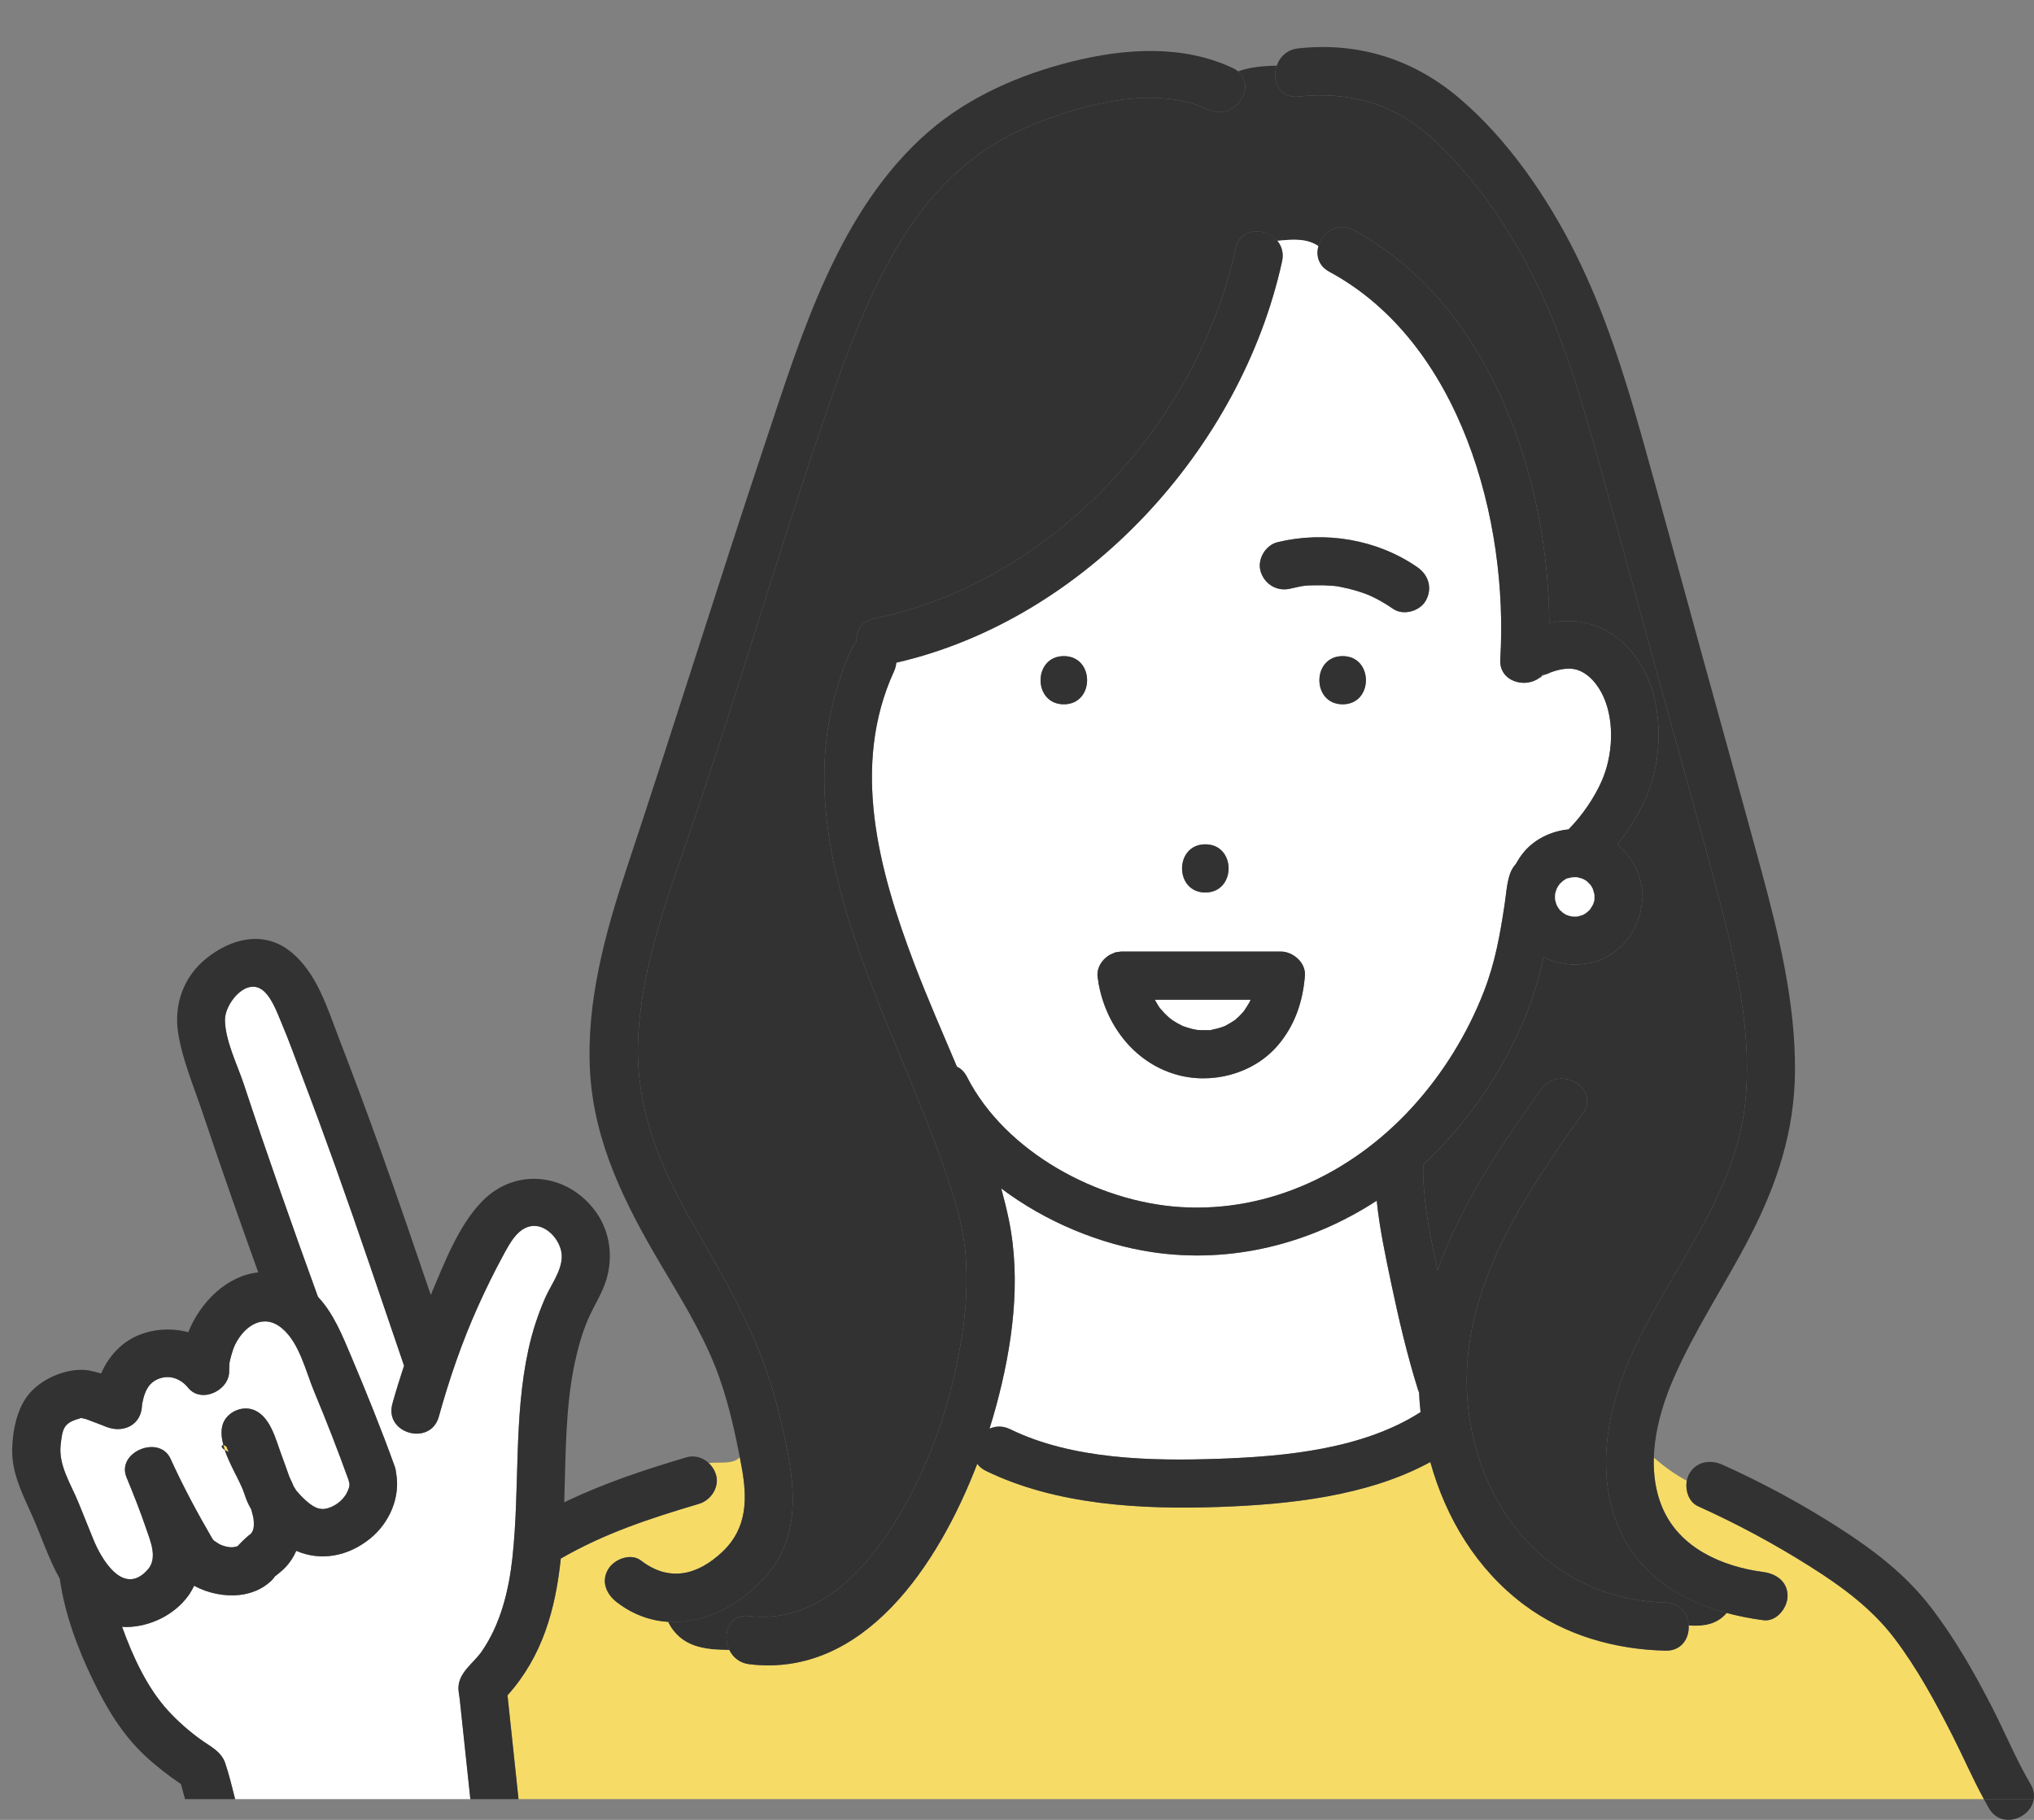 <?xml version="1.0" encoding="utf-8"?>
<!-- Generator: Adobe Illustrator 14.0.0, SVG Export Plug-In . SVG Version: 6.00 Build 43363)  -->
<!DOCTYPE svg PUBLIC "-//W3C//DTD SVG 1.1//EN" "http://www.w3.org/Graphics/SVG/1.1/DTD/svg11.dtd">
<svg version="1.1" id="レイヤー_1" xmlns="http://www.w3.org/2000/svg" xmlns:xlink="http://www.w3.org/1999/xlink" x="0px"
	 y="0px" width="190px" height="170px" viewBox="0 0 190 170" enable-background="new 0 0 190 170" xml:space="preserve">
<rect x="0" y="0" width="190" height="170" fill="#808080" stroke="none"/>
<g>
	<path fill="#F6DB67" d="M21.377,135.644c-0.05-0.098-0.127-0.244-0.145-0.324c-0.048-0.23-0.229-0.324-0.364-0.322
		c0.039,0.148,0.074,0.295,0.124,0.443C21.087,135.503,21.219,135.571,21.377,135.644z"/>
	<path fill="#FFFFFF" d="M23.475,141.009c-0.18-0.32-0.352-0.645-0.477-0.988c-0.104-0.287-0.206-0.572-0.307-0.859
		c-0.041-0.096-0.083-0.189-0.124-0.283c-0.419-0.961-1.161-2.205-1.575-3.438c-0.404-0.264-0.305-0.439-0.124-0.443
		c-0.164-0.617-0.237-1.225-0.108-1.779c0.27-1.174,1.638-1.902,2.768-1.572c1.705,0.5,2.226,2.822,2.768,4.27
		c0.253,0.674,0.492,1.354,0.731,2.031c0.105,0.221,0.208,0.438,0.303,0.654c0.036,0.082,0.064,0.168,0.098,0.25
		c0.095,0.096,0.173,0.301,0.277,0.422c0.272,0.314,0.556,0.625,0.87,0.9c0.512,0.449,1.077,0.877,1.772,0.771
		c0.849-0.127,1.723-0.785,2.086-1.561c0.29-0.621,0.238-0.756,0.098-1.209c-0.994-2.752-2.053-5.477-3.181-8.176
		c-0.797-1.907-1.384-4.595-3.044-5.948c-1.707-1.395-3.464-0.211-4.342,1.547c-0.257,0.518-0.51,1.545-0.539,1.775
		c0.019-0.156-0.026,0.469-0.019,0.662c0.071,1.837-2.608,3.132-3.841,1.591c-0.612-0.766-1.723-1.327-2.925-0.752
		c-0.682,0.326-1.006,0.924-1.215,1.627c-0.032,0.105-0.116,0.502-0.147,0.621c-0.006,0.064-0.014,0.131-0.017,0.195
		c-0.078,1.852-1.819,2.609-3.386,1.943c0.948,0.402,0.023,0.012-0.164-0.061c-0.333-0.129-0.664-0.262-1-0.381
		c-0.327-0.117-0.694-0.295-1.04-0.34c-0.063-0.008-0.102-0.014-0.137-0.021c-0.028,0.021-0.086,0.047-0.223,0.086
		c-1.388,0.396-1.483,0.969-1.646,2.416c-0.217,1.926,0.946,3.648,1.646,5.363c0.473,1.156,0.938,2.318,1.408,3.477
		c0.727,1.795,2.789,5.396,5.077,2.828c0.961-1.08,0.248-2.678-0.149-3.848c-0.547-1.615-1.181-3.201-1.83-4.777
		c-0.974-2.363,3.069-4.025,4.112-1.732c1.183,2.6,2.51,5.07,3.946,7.533c-0.037-0.064,0.044,0.033,0.124,0.131
		c0.069,0.02,0.455,0.303,0.568,0.35c0.555,0.229,1.156,0.375,1.704,0.111c-0.231,0.111,0.962-0.988,0.824-0.844
		c0.209-0.217,0.325-0.178,0.49-0.508c0.167-0.334,0.133-0.822,0.096-1.176C23.666,141.688,23.548,141.339,23.475,141.009z"/>
	<path fill="#F6DB67" d="M113.252,96.193c0.004-0.01-0.146,0.02-0.246,0.039C113.119,96.23,113.23,96.223,113.252,96.193z"/>
	<path fill="#FFFFFF" d="M107.879,93.387c0.125,0.225,0.242,0.455,0.389,0.668c0.033,0.047,0.068,0.094,0.102,0.141
		c0.133,0.125,0.242,0.281,0.367,0.412c0.145,0.15,0.297,0.295,0.453,0.434c0.041,0.037,0.195,0.156,0.264,0.209
		c0.064,0.045,0.125,0.086,0.145,0.098c0.131,0.086,0.264,0.166,0.398,0.242c0.154,0.088,0.313,0.164,0.469,0.244
		c0.006,0.004,0.008,0.006,0.014,0.008c0.283,0.092,0.561,0.195,0.85,0.266c0.146,0.035,0.295,0.059,0.443,0.09
		c0.039,0.006,0.084,0.014,0.09,0.014c0.297,0.016,0.59,0.031,0.887,0.02c0.031-0.002,0.133,0.002,0.236,0.002
		c0.018-0.004,0.01-0.004,0.043-0.012c0.061-0.014,0.125-0.021,0.186-0.033c0.311-0.059,0.615-0.139,0.916-0.238
		c0.078-0.027,0.156-0.063,0.236-0.086c0.027-0.008,0.039-0.01,0.057-0.016c0.061-0.035,0.123-0.074,0.158-0.094
		c0.268-0.139,0.516-0.299,0.766-0.463c0.016-0.01,0.02-0.012,0.031-0.02c0.012-0.01,0.014-0.014,0.027-0.025
		c0.113-0.104,0.23-0.203,0.34-0.311c0.127-0.123,0.246-0.256,0.367-0.385c0.023-0.027,0.049-0.055,0.07-0.084
		c0.174-0.275,0.367-0.535,0.521-0.824c0.045-0.084,0.086-0.17,0.127-0.256C113.846,93.387,110.861,93.387,107.879,93.387z"/>
	<path fill="#FFFFFF" d="M93.048,131.358c-0.184,0.678-0.39,1.381-0.617,2.102c0.563-0.252,1.231-0.289,1.928,0.049
		c5.811,2.838,13.17,2.982,19.493,2.762c6.225-0.217,13.467-0.902,18.846-4.361c-0.068-0.617-0.113-1.236-0.143-1.855
		c-0.027-0.07-0.064-0.131-0.088-0.205c-1.025-3.271-1.811-6.634-2.516-9.987c-0.525-2.502-1.08-5.102-1.35-7.701
		c-6.16,4.018-13.57,5.92-21,4.801c-4.854-0.73-9.918-2.816-14.075-5.943c0.261,0.955,0.501,1.914,0.703,2.885
		C95.424,119.643,94.564,125.762,93.048,131.358z"/>
	<path fill="#323232" d="M163.006,103.18c0.688-6.277-0.688-12.572-2.264-18.615c-1.758-6.732-3.678-13.426-5.525-20.135
		c-1.867-6.786-3.729-13.573-5.605-20.357c-1.674-6.051-3.4-12.162-6.18-17.815c-2.387-4.856-5.605-9.615-9.611-13.292
		c-3.574-3.28-7.766-4.463-12.555-3.944c-1.813,0.196-2.469-1.514-1.998-2.886c-1.283,0.021-2.523,0.13-3.617,0.53
		c1.793,1.46-0.342,4.709-2.76,3.575c-5.006-2.349-11.703-0.514-16.527,1.458c-5.371,2.195-9.285,5.99-12.279,10.911
		c-2.902,4.77-4.838,9.987-6.659,15.24c-2.26,6.515-4.342,13.089-6.418,19.664c-2.075,6.575-4.144,13.154-6.375,19.678
		c-2.17,6.344-4.647,12.81-5.01,19.574c-0.364,6.762,2.097,12.438,5.442,18.158c3.193,5.463,6.162,10.676,7.648,16.878
		c1.205,5.031,2.689,10.885-1.012,15.25c-2.39,2.82-5.862,4.66-9.302,4.443c1.198,2.42,3.487,2.619,5.734,2.633
		c-0.689-1.416-0.079-3.406,1.864-3.168c6.085,0.74,10.61-3.934,13.58-8.709c3.256-5.234,5.295-11.254,6.262-17.327
		c0.41-2.572,0.572-5.232,0.347-7.832c-0.286-3.326-1.484-6.621-2.623-9.734c-5.452-14.908-15.287-30.913-7.929-46.931
		c0.105-0.228,0.235-0.406,0.375-0.563c-0.052-0.924,0.42-1.827,1.608-2.07c16.639-3.402,30.221-18.206,33.807-34.572
		c0.447-2.044,2.822-1.978,3.883-0.726c1.418-0.144,2.762-0.256,3.859,0.502c0.363-1.269,1.773-2.312,3.289-1.494
		c12.566,6.781,18.174,22.819,18.266,36.687c0.129-0.025,0.262-0.053,0.385-0.074c2.314-0.384,4.447,0.198,6.24,1.697
		c3.184,2.66,3.973,7.178,3.426,11.096c-0.428,3.063-1.865,5.615-3.693,7.997c1.438,1.178,2.334,2.91,2.361,4.875
		c0.002,0.163-0.016,0.32-0.047,0.472c-0.244,2.708-2.209,5.225-4.965,5.721c-1.445,0.26-2.797,0.098-4.129-0.516
		c-0.041-0.018-0.076-0.045-0.115-0.064c-0.422,1.926-0.955,3.814-1.77,5.75c-1.939,4.602-4.701,8.838-8.199,12.41
		c-0.414,0.422-0.84,0.832-1.273,1.232c-0.053,3.377,0.635,6.533,1.35,9.887c2.135-6.082,5.887-11.633,9.676-16.93
		c1.672-2.338,5.574-0.09,3.887,2.27c-6.357,8.887-12.803,18.619-10.289,30.038c1.959,8.902,8.691,15.422,18.014,15.643
		c1.383,0.031,2.098,1.076,2.16,2.148c1.354,0.09,2.596-0.035,3.568-1.17c-3.709-0.99-7.086-2.875-9.223-6.289
		c-2.541-4.057-2.467-9.182-1.211-13.65C153.6,121.039,161.887,113.414,163.006,103.18z"/>
	<path fill="#FFFFFF" d="M119.307,22.496c0.408,0.483,0.627,1.137,0.455,1.922c-3.828,17.476-18.383,33.438-36.035,37.486
		c-0.024,0.258-0.083,0.523-0.207,0.793c-4.07,8.861-1.423,18.609,1.86,27.259c1.23,3.242,2.645,6.451,4.009,9.684
		c0.369,0.174,0.7,0.482,0.943,0.959c3.59,7.031,12.234,11.682,19.964,12.16c8.309,0.512,16.033-3.23,21.578-9.275
		c2.873-3.131,5.182-6.863,6.725-10.82c1.066-2.736,1.527-5.344,1.957-8.214c0.139-0.92,0.193-1.939,0.5-2.824
		c0.133-0.382,0.322-0.676,0.547-0.921c0.209-0.375,0.441-0.74,0.729-1.089c1.018-1.231,2.586-1.984,4.193-2.141
		c1.313-1.326,2.434-3.012,3.094-4.516c1.027-2.339,1.227-5.46,0.188-7.827c-0.496-1.126-1.43-2.333-2.691-2.615
		c-0.705-0.158-1.529,0.033-2.195,0.266c-0.016,0.006-0.436,0.198-0.568,0.223c-0.113,0.022-0.205,0.073-0.281,0.126
		c-0.275,0.364-0.234,0.166,0,0c0.07-0.093,0.152-0.21,0.266-0.389c-1.125,1.778-4.336,1.2-4.193-1.136
		c0.793-12.991-3.707-29.607-15.959-36.218c-1.033-0.558-1.266-1.526-1.018-2.391C122.068,22.24,120.725,22.352,119.307,22.496z
		 M112.592,78.871c2.9,0,2.895,4.5,0,4.5C109.691,83.371,109.697,78.871,112.592,78.871z M99.375,65.791c-2.901,0-2.896-4.5,0-4.5
		C102.275,61.291,102.27,65.791,99.375,65.791z M119.338,97.682c-2.309,2.672-6.23,3.672-9.578,2.662
		c-3.902-1.176-6.498-4.674-7.164-8.609c-0.006-0.033,0.002-0.064-0.002-0.098c-0.041-0.162-0.07-0.328-0.078-0.5
		c-0.029-0.652,0.285-1.246,0.762-1.662c0.061-0.055,0.123-0.105,0.191-0.154c0.184-0.131,0.389-0.23,0.602-0.305
		c0.037-0.012,0.059-0.039,0.096-0.049s0.076-0.01,0.113-0.018c0.064-0.016,0.131-0.021,0.197-0.031
		c0.051-0.006,0.1-0.016,0.152-0.018c0.045-0.002,0.09-0.014,0.137-0.014c0.613,0,1.229,0,1.844,0c4.344,0,8.689,0,13.035,0
		c1.143,0,2.346,1.035,2.25,2.25C121.705,93.57,120.947,95.818,119.338,97.682z M125.42,65.791c-2.9,0-2.895-4.5,0-4.5
		C128.32,61.291,128.316,65.791,125.42,65.791z M132.402,52.988c1.035,0.718,1.414,1.93,0.807,3.078
		c-0.537,1.018-2.107,1.48-3.078,0.807c-0.406-0.282-0.826-0.546-1.26-0.784c-0.217-0.119-0.436-0.232-0.66-0.339
		c-0.041-0.02-0.375-0.165-0.453-0.202c-0.135-0.05-0.346-0.129-0.379-0.141c-0.232-0.083-0.467-0.16-0.705-0.23
		c-0.445-0.132-0.896-0.242-1.352-0.33c-0.209-0.041-0.428-0.095-0.641-0.109c0.596,0.042-0.217-0.016-0.324-0.024
		c-0.492-0.04-0.988-0.054-1.482-0.042c-0.42,0.01-0.883,0.002-1.295,0.093c0.582-0.129-0.209,0.041-0.318,0.061
		c-0.242,0.046-0.484,0.101-0.725,0.159c-1.227,0.296-2.383-0.381-2.768-1.571c-0.365-1.131,0.428-2.491,1.572-2.768
		C123.775,49.576,128.635,50.377,132.402,52.988z"/>
	<path fill="#F6DB67" d="M65.296,140.478c-4.619,1.369-8.83,2.76-12.912,5.113c-0.485,4.695-1.705,9.131-4.978,12.773
		c0.344,3.232,0.687,6.465,1.03,9.697h136.882c-1.055-1.932-1.934-3.973-2.93-5.93c-1.588-3.127-3.285-6.258-5.406-9.063
		c-2.135-2.82-4.932-4.863-7.898-6.736c-3.344-2.115-6.852-4-10.461-5.625c-0.867-0.391-1.215-1.471-1.051-2.383
		c-1.025-0.549-2.053-1.262-3.078-2.16c-0.051,1.604,0.166,3.193,0.793,4.674c1.602,3.777,5.598,5.506,9.443,6.012
		c1.199,0.158,2.264,0.904,2.25,2.25c-0.012,1.102-1.035,2.41-2.25,2.25c-1.156-0.152-2.303-0.377-3.424-0.678
		c-0.973,1.135-2.215,1.26-3.568,1.17c0.068,1.176-0.646,2.387-2.16,2.352c-4.748-0.113-9.396-1.432-13.227-4.299
		c-4.416-3.307-7.295-8.096-8.742-13.322c-5.857,3.205-13.279,3.973-19.758,4.197c-7.189,0.25-15.188-0.166-21.764-3.375
		c-0.359-0.176-0.617-0.402-0.802-0.656c-3.615,9.422-10.602,20.02-21.289,18.721c-0.917-0.113-1.536-0.658-1.864-1.332
		c-2.247-0.014-4.536-0.213-5.734-2.633c-1.641-0.102-3.275-0.668-4.781-1.828c-0.958-0.738-1.498-1.924-0.807-3.078
		c0.568-0.947,2.109-1.555,3.079-0.807c2.62,2.02,5.279,1.369,7.594-0.826c2.339-2.219,2.342-4.979,1.782-7.99
		c-0.052-0.281-0.113-0.568-0.167-0.852c-0.573,0.711-1.887,0.434-2.9,0.555c0.301,0.281,0.538,0.637,0.669,1.041
		C67.247,138.882,66.423,140.144,65.296,140.478z"/>
	<path fill="#FFFFFF" d="M42.826,157.604c0.069-1.426,1.42-2.244,2.176-3.338c1.765-2.551,2.531-5.693,2.864-8.74
		c0.709-6.479,0.096-13.07,1.5-19.479c0.361-1.648,0.88-3.242,1.555-4.789c0.524-1.201,1.487-2.432,1.556-3.775
		c0.072-1.41-1.281-3.055-2.679-2.965s-2.178,1.627-2.762,2.695c-0.863,1.582-1.657,3.205-2.396,4.848
		c-1.492,3.318-2.675,6.769-3.646,10.272c-0.774,2.791-5.114,1.598-4.339-1.197c0.332-1.197,0.702-2.383,1.09-3.56
		c-2.119-6.211-4.204-12.432-6.415-18.611c-1.013-2.83-2.052-5.652-3.12-8.461c-0.626-1.646-1.221-3.316-1.909-4.938
		c-0.401-0.943-1.016-2.713-2.012-3.23c-1.523-0.795-3.272,1.516-3.273,2.906c0,1.936,1.157,4.215,1.76,6.037
		c2.201,6.656,4.535,13.271,6.926,19.863c1.44,1.527,2.258,3.557,3.142,5.65c1.42,3.366,2.786,6.749,4.027,10.187
		c0.075,0.207,0.11,0.402,0.127,0.592c0.436,2.299-0.633,4.713-2.43,6.16c-2.067,1.664-4.595,2.133-6.892,1.139
		c-0.133,0.301-0.292,0.596-0.485,0.881c-0.289,0.428-0.618,0.785-1.017,1.109c-0.331,0.287-0.463,0.385-0.435,0.33
		c-0.137,0.178-0.27,0.357-0.434,0.51c-0.813,0.756-1.843,1.17-2.935,1.293c-1.36,0.152-2.956-0.156-4.236-0.863
		c-0.158,0.328-0.336,0.652-0.566,0.963c-1.294,1.76-3.51,2.844-5.691,2.893c-0.161,0.002-0.316-0.014-0.473-0.023
		c0.996,2.775,2.355,5.717,4.304,7.842c0.926,1.01,1.962,1.912,3.03,2.684c0.879,0.637,1.929,1.107,2.3,2.207
		c0.37,1.096,0.64,2.238,0.925,3.367h21.976c-0.33-3.105-0.66-6.213-0.99-9.318C42.908,158.378,42.808,157.972,42.826,157.604z"/>
	<path fill="#323232" d="M20.992,135.44c-0.05-0.148-0.085-0.295-0.124-0.443C20.687,135.001,20.588,135.177,20.992,135.44z"/>
	<path fill="#323232" d="M47.407,158.364c3.273-3.643,4.492-8.078,4.978-12.773c4.082-2.354,8.293-3.744,12.912-5.113
		c1.127-0.334,1.951-1.596,1.571-2.768c-0.37-1.141-1.559-1.93-2.768-1.57c-3.875,1.148-7.75,2.43-11.394,4.197
		c0.14-4.473,0.106-8.984,0.999-13.093c0.293-1.352,0.671-2.715,1.217-3.986c0.54-1.26,1.323-2.408,1.721-3.73
		c0.632-2.107,0.346-4.426-0.922-6.24c-2.54-3.631-7.465-4.34-10.653-1.1c-2.265,2.303-3.575,5.846-4.828,8.775
		c-1.532-4.504-3.068-9.006-4.674-13.484c-1.252-3.492-2.545-6.969-3.882-10.43c-1.1-2.848-2.073-6.195-4.563-8.174
		c-2.487-1.975-5.505-1.225-7.831,0.639c-2.123,1.701-3.06,4.27-2.653,6.943c0.383,2.512,1.464,5.027,2.269,7.432
		c0.886,2.646,1.795,5.285,2.714,7.922c0.822,2.354,1.666,4.701,2.505,7.049c-2.906,0.293-5.393,2.738-6.541,5.588
		c-1.556-0.422-3.271-0.316-4.736,0.318c-1.592,0.688-2.734,1.998-3.401,3.539c-0.351-0.109-0.705-0.207-1.063-0.273
		c-1.883-0.352-4.285,0.628-5.553,2.04c-1.229,1.367-1.652,3.512-1.692,5.301c-0.051,2.23,0.963,4.197,1.836,6.146
		c0.907,2.023,1.551,4.08,2.613,5.971c0.461,3.273,1.652,6.461,3.077,9.418c1.264,2.619,2.757,5.131,4.902,7.123
		c1.031,0.957,2.165,1.832,3.338,2.629c0.126,0.469,0.253,0.936,0.379,1.402h4.677c-0.285-1.129-0.555-2.271-0.925-3.367
		c-0.371-1.1-1.421-1.57-2.3-2.207c-1.068-0.771-2.104-1.674-3.03-2.684c-1.949-2.125-3.309-5.066-4.304-7.842
		c0.157,0.01,0.312,0.025,0.473,0.023c2.181-0.049,4.396-1.133,5.691-2.893c0.23-0.311,0.408-0.635,0.566-0.963
		c1.28,0.707,2.876,1.016,4.236,0.863c1.092-0.123,2.123-0.537,2.935-1.293c0.165-0.152,0.297-0.332,0.434-0.51
		c-0.028,0.055,0.104-0.043,0.435-0.33c0.398-0.324,0.728-0.682,1.017-1.109c0.193-0.285,0.352-0.58,0.485-0.881
		c2.297,0.994,4.825,0.525,6.892-1.139c1.797-1.447,2.866-3.861,2.43-6.16c-0.017-0.189-0.052-0.385-0.127-0.592
		c-1.241-3.438-2.606-6.82-4.027-10.187c-0.883-2.094-1.701-4.123-3.142-5.65c-2.391-6.592-4.725-13.207-6.926-19.863
		c-0.603-1.822-1.76-4.102-1.76-6.037c0-1.391,1.75-3.701,3.273-2.906c0.996,0.518,1.611,2.287,2.012,3.23
		c0.688,1.621,1.283,3.291,1.909,4.938c1.068,2.809,2.107,5.631,3.12,8.461c2.211,6.18,4.296,12.4,6.415,18.611
		c-0.388,1.177-0.758,2.362-1.09,3.56c-0.775,2.795,3.565,3.988,4.339,1.197c0.971-3.504,2.154-6.954,3.646-10.272
		c0.739-1.643,1.533-3.266,2.396-4.848c0.583-1.068,1.364-2.605,2.762-2.695s2.75,1.555,2.679,2.965
		c-0.069,1.344-1.032,2.574-1.556,3.775c-0.675,1.547-1.194,3.141-1.555,4.789c-1.403,6.409-0.791,13.001-1.5,19.479
		c-0.333,3.047-1.099,6.189-2.864,8.74c-0.756,1.094-2.106,1.912-2.176,3.338c-0.018,0.367,0.083,0.773,0.121,1.139
		c0.33,3.105,0.66,6.213,0.99,9.318h4.5C48.093,164.829,47.75,161.597,47.407,158.364z M26.306,124.051
		c1.66,1.354,2.247,4.041,3.044,5.948c1.128,2.699,2.187,5.424,3.181,8.176c0.14,0.453,0.192,0.588-0.098,1.209
		c-0.363,0.775-1.237,1.434-2.086,1.561c-0.695,0.105-1.26-0.322-1.772-0.771c-0.314-0.275-0.598-0.586-0.87-0.9
		c-0.104-0.121-0.182-0.326-0.277-0.422c-0.034-0.082-0.062-0.168-0.098-0.25c-0.095-0.217-0.197-0.434-0.303-0.654
		c-0.239-0.678-0.479-1.357-0.731-2.031c-0.542-1.447-1.063-3.77-2.768-4.27c-1.13-0.33-2.498,0.398-2.768,1.572
		c-0.128,0.555-0.056,1.162,0.108,1.779c0.135-0.002,0.316,0.092,0.364,0.322c0.018,0.08,0.095,0.227,0.145,0.324
		c-0.158-0.072-0.29-0.141-0.385-0.203c0.414,1.232,1.156,2.477,1.575,3.438c0.041,0.094,0.083,0.188,0.124,0.283
		c0.102,0.287,0.203,0.572,0.307,0.859c0.125,0.344,0.297,0.668,0.477,0.988c0.073,0.33,0.191,0.68,0.209,0.859
		c0.037,0.354,0.071,0.842-0.096,1.176c-0.166,0.33-0.281,0.291-0.49,0.508c0.139-0.145-1.055,0.955-0.824,0.844
		c-0.548,0.264-1.149,0.117-1.704-0.111c-0.113-0.047-0.499-0.33-0.568-0.35c-0.08-0.098-0.161-0.195-0.124-0.131
		c-1.436-2.463-2.763-4.934-3.946-7.533c-1.043-2.293-5.086-0.631-4.112,1.732c0.649,1.576,1.282,3.162,1.83,4.777
		c0.397,1.17,1.111,2.768,0.149,3.848c-2.288,2.568-4.351-1.033-5.077-2.828c-0.469-1.158-0.935-2.32-1.408-3.477
		c-0.7-1.715-1.863-3.438-1.646-5.363c0.162-1.447,0.258-2.02,1.646-2.416c0.136-0.039,0.194-0.064,0.223-0.086
		c0.035,0.008,0.073,0.014,0.137,0.021c0.346,0.045,0.712,0.223,1.04,0.34c0.336,0.119,0.667,0.252,1,0.381
		c0.188,0.072,1.112,0.463,0.164,0.061c1.566,0.666,3.308-0.092,3.386-1.943c0.003-0.064,0.011-0.131,0.017-0.195
		c0.031-0.119,0.116-0.516,0.147-0.621c0.208-0.703,0.533-1.301,1.215-1.627c1.202-0.575,2.313-0.014,2.925,0.752
		c1.232,1.541,3.912,0.246,3.841-1.591c-0.007-0.193,0.038-0.818,0.019-0.662c0.028-0.23,0.281-1.258,0.539-1.775
		C22.841,123.84,24.599,122.656,26.306,124.051z"/>
	<path fill="#323232" d="M115.424,23.222c-3.586,16.366-17.168,31.169-33.807,34.572c-1.188,0.243-1.66,1.146-1.608,2.07
		c-0.14,0.157-0.27,0.335-0.375,0.563c-7.358,16.018,2.478,32.022,7.929,46.931c1.139,3.113,2.336,6.408,2.623,9.734
		c0.225,2.6,0.063,5.26-0.347,7.832c-0.967,6.073-3.006,12.093-6.262,17.327c-2.97,4.775-7.495,9.449-13.58,8.709
		c-2.868-0.35-2.842,4.152,0,4.5c10.687,1.299,17.674-9.299,21.289-18.721c0.185,0.254,0.443,0.48,0.802,0.656
		c6.577,3.209,14.575,3.625,21.764,3.375c6.479-0.225,13.9-0.992,19.758-4.197c1.447,5.227,4.326,10.016,8.742,13.322
		c3.83,2.867,8.479,4.186,13.227,4.299c2.896,0.068,2.896-4.432,0-4.5c-9.322-0.221-16.055-6.74-18.014-15.643
		c-2.514-11.419,3.932-21.151,10.289-30.038c1.688-2.359-2.215-4.607-3.887-2.27c-3.789,5.297-7.541,10.848-9.676,16.93
		c-0.715-3.354-1.402-6.51-1.35-9.887c0.434-0.4,0.859-0.811,1.273-1.232c3.498-3.572,6.26-7.809,8.199-12.41
		c0.814-1.936,1.348-3.824,1.77-5.75c0.039,0.02,0.074,0.047,0.115,0.064c1.332,0.613,2.684,0.775,4.129,0.516
		c2.756-0.496,4.721-3.014,4.965-5.721c0.031-0.151,0.049-0.309,0.047-0.472c-0.027-1.965-0.924-3.697-2.361-4.875
		c1.828-2.381,3.266-4.934,3.693-7.997c0.547-3.918-0.242-8.436-3.426-11.096c-1.793-1.499-3.926-2.082-6.24-1.697
		c-0.123,0.021-0.256,0.048-0.385,0.074c-0.092-13.867-5.699-29.906-18.266-36.687c-2.549-1.375-4.822,2.508-2.271,3.885
		c12.252,6.611,16.752,23.227,15.959,36.218c-0.143,2.336,3.068,2.914,4.193,1.136c-0.113,0.179-0.195,0.296-0.266,0.389
		c0.076-0.054,0.168-0.104,0.281-0.126c0.133-0.025,0.553-0.217,0.568-0.223c0.666-0.233,1.49-0.424,2.195-0.266
		c1.262,0.283,2.195,1.489,2.691,2.615c1.039,2.367,0.84,5.488-0.188,7.827c-0.66,1.503-1.781,3.19-3.094,4.516
		c-1.607,0.156-3.176,0.91-4.193,2.141c-0.287,0.349-0.52,0.714-0.729,1.089c-0.225,0.245-0.414,0.539-0.547,0.921
		c-0.307,0.885-0.361,1.904-0.5,2.824c-0.43,2.871-0.891,5.478-1.957,8.214c-1.543,3.957-3.852,7.689-6.725,10.82
		c-5.545,6.045-13.27,9.787-21.578,9.275c-7.73-0.479-16.375-5.129-19.964-12.16c-0.243-0.477-0.574-0.785-0.943-0.959
		c-1.364-3.232-2.779-6.441-4.009-9.684c-3.283-8.65-5.93-18.397-1.86-27.259c0.124-0.271,0.183-0.535,0.207-0.793
		c17.652-4.048,32.207-20.01,36.035-37.486C120.381,21.596,116.043,20.39,115.424,23.222z M146.824,85.604
		c-0.078-0.017-0.154-0.033-0.23-0.054c-0.059-0.016-0.115-0.037-0.172-0.056c0.035,0.021,0.055,0.029,0.098,0.058
		c-0.035-0.023-0.076-0.042-0.113-0.063c-0.041-0.014-0.082-0.026-0.123-0.04c-0.117-0.038-0.15-0.091-0.055-0.057
		c-0.061-0.031-0.121-0.061-0.178-0.097c-0.027-0.017-0.053-0.034-0.078-0.052c-0.07-0.07-0.141-0.142-0.211-0.217
		c0.078,0.104,0.016,0.093-0.057-0.017c-0.027-0.042-0.053-0.083-0.082-0.125c-0.025-0.025-0.049-0.054-0.074-0.078
		c0.033,0.03,0.043,0.044,0.07,0.069c-0.031-0.045-0.061-0.089-0.09-0.136c-0.035-0.059-0.068-0.12-0.102-0.18
		c0.016,0.048,0.023,0.07,0.043,0.14c-0.016-0.055-0.033-0.109-0.053-0.163c-0.053-0.108-0.076-0.211-0.061-0.186
		c-0.02-0.056-0.039-0.112-0.055-0.169c-0.012-0.049-0.021-0.098-0.031-0.146c-0.01-0.155-0.012-0.31-0.004-0.464
		c-0.01,0.042-0.02,0.08-0.031,0.134c0.014-0.057,0.021-0.115,0.033-0.172c0.014-0.158,0.074-0.341,0.037-0.142
		c0.029-0.116,0.064-0.23,0.102-0.344c0.039-0.075,0.078-0.151,0.121-0.224c0.027-0.045,0.057-0.089,0.086-0.132
		c-0.025,0.024-0.035,0.037-0.066,0.066c0.027-0.024,0.051-0.054,0.076-0.081c0.018-0.025,0.033-0.051,0.049-0.077
		c0.072-0.115,0.145-0.15,0.109-0.09c0.043-0.048,0.086-0.095,0.131-0.138c0.018-0.016,0.051-0.043,0.084-0.072
		c0.066-0.047,0.154-0.113,0.25-0.174c0.012-0.004,0.018-0.005,0.035-0.011c0.104-0.033,0.205-0.071,0.311-0.101
		c0.043-0.012,0.15-0.033,0.242-0.052c0.119-0.008,0.27-0.019,0.32-0.018c0.061,0,0.121,0.005,0.182,0.008
		c0.166,0.041,0.33,0.087,0.492,0.138c0.078,0.04,0.154,0.078,0.229,0.123c0.057,0.033,0.109,0.068,0.164,0.104
		c0.113,0.111,0.225,0.222,0.334,0.334c0.039,0.057,0.078,0.113,0.113,0.173c0.043,0.072,0.08,0.146,0.119,0.22
		c0.049,0.153,0.09,0.307,0.131,0.463c-0.004-0.056-0.006-0.095-0.006-0.177c0,0.065,0.006,0.132,0.012,0.198
		c0.006,0.023,0.014,0.046,0.02,0.069c0.006,0.027,0.006,0.046,0.006,0.069c0,0.027-0.008,0.053-0.008,0.081
		c-0.004-0.004-0.006-0.03-0.01-0.042c0.002,0.026,0.006,0.052,0.006,0.078c-0.002,0.114-0.012,0.227-0.014,0.341
		c-0.002,0.008,0,0.009-0.002,0.016c-0.029,0.098-0.068,0.196-0.086,0.254c-0.006,0.02-0.014,0.05-0.021,0.076
		c-0.088,0.157-0.178,0.309-0.275,0.46c-0.033,0.039-0.068,0.078-0.104,0.114c-0.16,0.164-0.641,0.446-0.023,0.07
		c-0.152,0.092-0.291,0.204-0.447,0.292c-0.047,0.025-0.094,0.049-0.139,0.073c-0.145,0.043-0.287,0.087-0.434,0.121
		c0.053-0.001,0.084-0.004,0.158-0.003c-0.064-0.001-0.133,0.008-0.199,0.015c-0.004,0.001-0.01,0.003-0.014,0.004
		c-0.127,0.026-0.213,0.014-0.162,0C147.059,85.616,146.941,85.611,146.824,85.604z M146.295,82.097
		c0.086-0.051,0.168-0.091,0.225-0.086C146.527,82.012,146.398,82.059,146.295,82.097z M107.602,116.961
		c7.43,1.119,14.84-0.783,21-4.801c0.27,2.6,0.824,5.199,1.35,7.701c0.705,3.354,1.49,6.717,2.516,9.987
		c0.023,0.074,0.061,0.135,0.088,0.205c0.029,0.619,0.074,1.238,0.143,1.855c-5.379,3.459-12.621,4.145-18.846,4.361
		c-6.322,0.221-13.682,0.076-19.493-2.762c-0.696-0.338-1.365-0.301-1.928-0.049c0.227-0.721,0.433-1.424,0.617-2.102
		c1.517-5.597,2.376-11.716,1.182-17.456c-0.202-0.971-0.442-1.93-0.703-2.885C97.684,114.145,102.748,116.23,107.602,116.961z"/>
	<path fill="#323232" d="M61.687,118.059c1.817,3.078,3.734,6.152,5.074,9.477c1.203,2.985,1.916,6.269,2.503,9.431
		c0.561,3.012,0.557,5.771-1.782,7.99c-2.314,2.195-4.974,2.846-7.594,0.826c-0.97-0.748-2.511-0.141-3.079,0.807
		c-0.691,1.154-0.15,2.34,0.807,3.078c4.662,3.594,10.553,1.549,14.083-2.615c3.701-4.365,2.217-10.219,1.012-15.25
		c-1.486-6.202-4.455-11.415-7.648-16.878c-3.345-5.721-5.806-11.396-5.442-18.158c0.363-6.764,2.84-13.23,5.01-19.574
		c2.232-6.524,4.3-13.103,6.375-19.678c2.076-6.575,4.158-13.149,6.418-19.664c1.821-5.253,3.757-10.471,6.659-15.24
		c2.994-4.921,6.908-8.716,12.279-10.911c4.824-1.972,11.521-3.807,16.527-1.458c2.607,1.223,4.895-2.655,2.271-3.885
		c-4.719-2.215-10.1-1.837-15.045-0.604c-4.801,1.196-9.548,3.25-13.318,6.499c-8.453,7.285-11.944,19.012-15.35,29.216
		c-4.387,13.145-8.494,26.381-12.871,39.53c-2.043,6.14-3.837,12.626-3.457,19.162C55.507,106.752,58.387,112.471,61.687,118.059z"
		/>
	<path fill="#323232" d="M121.266,9.021c4.789-0.519,8.98,0.664,12.555,3.944c4.006,3.677,7.225,8.436,9.611,13.292
		c2.779,5.654,4.506,11.764,6.18,17.815c1.877,6.784,3.738,13.571,5.605,20.357c1.848,6.709,3.768,13.403,5.525,20.135
		c1.576,6.042,2.951,12.337,2.264,18.615c-1.119,10.234-9.406,17.859-12.133,27.554c-1.256,4.469-1.33,9.594,1.211,13.65
		c2.783,4.443,7.656,6.311,12.646,6.967c1.215,0.16,2.238-1.148,2.25-2.25c0.014-1.346-1.051-2.092-2.25-2.25
		c-3.846-0.506-7.842-2.234-9.443-6.012c-1.619-3.822-0.557-8.377,1.025-12.025c1.969-4.536,4.795-8.753,7.072-13.142
		c2.598-5.006,4.268-10.002,4.291-15.709c0.025-6.281-1.475-12.491-3.107-18.516c-1.844-6.799-3.738-13.584-5.607-20.376
		c-1.842-6.691-3.654-13.391-5.533-20.072c-1.662-5.905-3.508-11.796-6.254-17.301c-2.639-5.292-6.35-10.707-10.898-14.556
		c-4.293-3.632-9.406-5.228-15.01-4.621C118.418,4.83,118.387,9.333,121.266,9.021z"/>
	<path fill="#323232" d="M144.07,63.132C143.836,63.298,143.795,63.497,144.07,63.132L144.07,63.132z"/>
	<path fill="#323232" d="M128.211,55.75c0.225,0.107,0.443,0.22,0.66,0.339c0.434,0.238,0.854,0.502,1.26,0.784
		c0.971,0.673,2.541,0.211,3.078-0.807c0.607-1.148,0.229-2.36-0.807-3.078c-3.768-2.611-8.627-3.413-13.061-2.342
		c-1.145,0.277-1.938,1.637-1.572,2.768c0.385,1.19,1.541,1.868,2.768,1.571c0.24-0.058,0.482-0.113,0.725-0.159
		c0.109-0.021,0.9-0.19,0.318-0.061c0.412-0.091,0.875-0.083,1.295-0.093c0.494-0.013,0.99,0.001,1.482,0.042
		c0.107,0.008,0.92,0.065,0.324,0.024c0.213,0.015,0.432,0.069,0.641,0.109c0.455,0.088,0.906,0.198,1.352,0.33
		c0.238,0.07,0.473,0.147,0.705,0.23c0.033,0.012,0.244,0.091,0.379,0.141C127.836,55.585,128.17,55.73,128.211,55.75z"/>
	<path fill="#323232" d="M125.42,61.291c-2.895,0-2.9,4.5,0,4.5C128.316,65.791,128.32,61.291,125.42,61.291z"/>
	<path fill="#323232" d="M112.592,78.871c-2.895,0-2.9,4.5,0,4.5C115.486,83.371,115.492,78.871,112.592,78.871z"/>
	<path fill="#323232" d="M99.375,65.791c2.895,0,2.9-4.5,0-4.5C96.479,61.291,96.474,65.791,99.375,65.791z"/>
	<path fill="#323232" d="M189.676,166.649c-1.346-2.279-2.363-4.766-3.568-7.117c-1.695-3.309-3.539-6.553-5.822-9.494
		c-2.346-3.023-5.334-5.287-8.539-7.344c-3.459-2.219-7.104-4.186-10.852-5.871c-1.115-0.502-2.408-0.313-3.078,0.807
		c-0.572,0.957-0.299,2.58,0.807,3.078c3.609,1.625,7.117,3.51,10.461,5.625c2.967,1.873,5.764,3.916,7.898,6.736
		c2.121,2.805,3.818,5.936,5.406,9.063c0.996,1.957,1.875,3.998,2.93,5.93h4.66C190.045,167.622,189.967,167.142,189.676,166.649z"
		/>
	<path fill="#323232" d="M185.318,168.062c0.158,0.287,0.307,0.578,0.473,0.857c1.182,2.002,3.92,0.936,4.188-0.857H185.318z"/>
	<path fill="#FFFFFF" d="M148.914,83.329c0,0.082,0.002,0.121,0.006,0.177c0,0.007,0.004,0.014,0.006,0.021
		C148.92,83.461,148.914,83.394,148.914,83.329z"/>
	<path fill="#FFFFFF" d="M148.943,83.746c0-0.028,0.008-0.054,0.008-0.081c0-0.022,0-0.042-0.006-0.069
		c-0.006-0.023-0.014-0.046-0.02-0.069c0.004,0.06,0.006,0.118,0.008,0.177C148.938,83.716,148.939,83.742,148.943,83.746z"/>
	<path fill="#FFFFFF" d="M147.34,85.615c0.004-0.001,0.01-0.003,0.014-0.004c-0.027,0.002-0.055,0.005-0.082,0.006
		c-0.031,0.001-0.063-0.002-0.094-0.002C147.127,85.628,147.213,85.641,147.34,85.615z"/>
	<path fill="#FFFFFF" d="M147.553,85.596c-0.074-0.001-0.105,0.002-0.158,0.003c-0.014,0.003-0.027,0.008-0.041,0.011
		C147.42,85.604,147.488,85.595,147.553,85.596z"/>
	<path fill="#FFFFFF" d="M147.828,85.479c0.045-0.024,0.092-0.048,0.139-0.073c0.156-0.088,0.295-0.199,0.447-0.292
		c-0.617,0.376-0.137,0.094,0.023-0.07c0.035-0.036,0.07-0.075,0.104-0.114c0.098-0.151,0.188-0.303,0.275-0.46
		c0.008-0.026,0.016-0.057,0.021-0.076c0.018-0.059,0.057-0.157,0.086-0.254c0.002-0.007,0-0.008,0.002-0.016
		c0.002-0.114,0.012-0.227,0.014-0.341c0-0.026-0.004-0.052-0.006-0.078c-0.006-0.031-0.012-0.099-0.014-0.198
		c-0.041-0.156-0.082-0.31-0.131-0.463c-0.039-0.074-0.076-0.148-0.119-0.22c-0.035-0.06-0.074-0.116-0.113-0.173
		c-0.109-0.112-0.221-0.224-0.334-0.334c-0.055-0.036-0.107-0.071-0.164-0.104c-0.074-0.044-0.15-0.083-0.229-0.123
		c-0.162-0.051-0.326-0.097-0.492-0.138c-0.061-0.003-0.121-0.008-0.182-0.008c-0.051-0.001-0.201,0.01-0.32,0.018
		c-0.092,0.019-0.199,0.04-0.242,0.052c-0.105,0.029-0.207,0.067-0.311,0.101c-0.018,0.005-0.023,0.007-0.035,0.011
		c-0.096,0.061-0.184,0.127-0.25,0.174c-0.033,0.028-0.066,0.056-0.084,0.072c-0.045,0.042-0.088,0.09-0.131,0.138
		c-0.018,0.03-0.07,0.09-0.168,0.182c-0.029,0.043-0.059,0.087-0.086,0.132c-0.043,0.073-0.082,0.149-0.121,0.224
		c-0.037,0.114-0.072,0.229-0.102,0.344c-0.008,0.041-0.021,0.104-0.039,0.18c-0.008,0.155-0.006,0.31,0.004,0.464
		c0.01,0.049,0.02,0.098,0.031,0.146c0.016,0.058,0.035,0.113,0.055,0.169c0.01,0.013,0.033,0.083,0.07,0.209
		c0.033,0.061,0.066,0.121,0.102,0.18c0.029,0.046,0.059,0.091,0.09,0.136c0.066,0.064,0.115,0.115,0.143,0.149
		c0.07,0.075,0.141,0.147,0.211,0.217c0.025,0.018,0.051,0.036,0.078,0.052c0.057,0.036,0.117,0.066,0.178,0.097
		c0.037,0.014,0.104,0.048,0.193,0.102c0.057,0.019,0.113,0.04,0.172,0.056c0.076,0.021,0.152,0.037,0.23,0.054
		c0.117,0.007,0.234,0.011,0.354,0.01c0.023-0.007,0.098-0.012,0.217-0.015C147.541,85.565,147.684,85.522,147.828,85.479z"/>
	<path fill="#FFFFFF" d="M146.52,85.552c-0.043-0.028-0.063-0.037-0.098-0.058c-0.006-0.002-0.012-0.003-0.016-0.005
		C146.443,85.51,146.484,85.529,146.52,85.552z"/>
	<path fill="#FFFFFF" d="M145.549,84.807c0.025,0.023,0.049,0.053,0.074,0.078c0-0.002-0.002-0.005-0.004-0.008
		C145.592,84.852,145.582,84.837,145.549,84.807z"/>
	<path fill="#FFFFFF" d="M145.418,84.538c0.02,0.054,0.037,0.108,0.053,0.163c-0.02-0.069-0.027-0.092-0.043-0.14
		c0-0.002-0.002-0.004-0.004-0.007C145.422,84.548,145.422,84.543,145.418,84.538z"/>
	<path fill="#FFFFFF" d="M145.418,84.538c-0.021-0.062-0.039-0.125-0.061-0.186C145.342,84.327,145.365,84.429,145.418,84.538z"/>
	<path fill="#FFFFFF" d="M146.283,85.45c0.041,0.013,0.082,0.026,0.123,0.04c-0.061-0.032-0.117-0.066-0.178-0.097
		C146.133,85.358,146.166,85.412,146.283,85.45z"/>
	<path fill="#FFFFFF" d="M145.705,85.009c0.072,0.11,0.135,0.12,0.057,0.017c-0.045-0.048-0.092-0.095-0.139-0.141
		C145.652,84.926,145.678,84.968,145.705,85.009z"/>
	<path fill="#FFFFFF" d="M145.307,83.391c0.037-0.199-0.023-0.016-0.037,0.142c0.002-0.015,0.006-0.03,0.008-0.045
		C145.285,83.455,145.299,83.424,145.307,83.391z"/>
	<path fill="#FFFFFF" d="M145.27,83.533c-0.012,0.058-0.02,0.116-0.033,0.172c0.012-0.054,0.021-0.092,0.031-0.134
		c0-0.006-0.002-0.012,0-0.018C145.268,83.547,145.27,83.54,145.27,83.533z"/>
	<path fill="#FFFFFF" d="M145.674,82.598c-0.016,0.026-0.031,0.052-0.049,0.077c0.053-0.055,0.107-0.109,0.158-0.167
		C145.818,82.448,145.746,82.483,145.674,82.598z"/>
	<path fill="#FFFFFF" d="M146.52,82.011c-0.057-0.005-0.139,0.035-0.225,0.086C146.398,82.059,146.527,82.012,146.52,82.011z"/>
	<path fill="#FFFFFF" d="M145.549,82.756c0.031-0.029,0.041-0.042,0.066-0.066c0.004-0.005,0.006-0.01,0.01-0.015
		C145.6,82.702,145.576,82.732,145.549,82.756z"/>
	<path fill="#323232" d="M146.406,85.489c0.004,0.002,0.01,0.003,0.016,0.005c-0.09-0.054-0.156-0.088-0.193-0.102
		C146.289,85.423,146.346,85.458,146.406,85.489z"/>
	<path fill="#323232" d="M147.354,85.611c0.014-0.003,0.027-0.008,0.041-0.011c-0.119,0.003-0.193,0.008-0.217,0.015
		c0.031,0,0.063,0.004,0.094,0.002C147.299,85.616,147.326,85.613,147.354,85.611z"/>
	<path fill="#323232" d="M145.619,84.876c0.002,0.003,0.004,0.006,0.004,0.008c0.047,0.046,0.094,0.093,0.139,0.141
		C145.734,84.992,145.686,84.94,145.619,84.876z"/>
	<path fill="#323232" d="M148.926,83.527c-0.002-0.007-0.006-0.014-0.006-0.021c0.002,0.1,0.008,0.167,0.014,0.198
		C148.932,83.645,148.93,83.586,148.926,83.527z"/>
	<path fill="#323232" d="M145.418,84.538c0.004,0.005,0.004,0.011,0.006,0.016c0.002,0.002,0.004,0.004,0.004,0.007
		c-0.037-0.125-0.061-0.196-0.07-0.209C145.379,84.413,145.396,84.476,145.418,84.538z"/>
	<path fill="#323232" d="M145.277,83.488c-0.002,0.015-0.006,0.03-0.008,0.045c0,0.007-0.002,0.014-0.002,0.02
		c-0.002,0.006,0,0.012,0,0.018c0.018-0.077,0.031-0.14,0.039-0.18C145.299,83.424,145.285,83.455,145.277,83.488z"/>
	<path fill="#323232" d="M145.783,82.508c-0.051,0.058-0.105,0.112-0.158,0.167c-0.004,0.005-0.006,0.01-0.01,0.015
		C145.713,82.598,145.766,82.539,145.783,82.508z"/>
	<path fill="#323232" d="M104.766,88.887c-0.047,0-0.092,0.012-0.137,0.014c-0.053,0.002-0.102,0.012-0.152,0.018
		c-0.066,0.01-0.133,0.016-0.197,0.031c-0.037,0.008-0.076,0.008-0.113,0.018s-0.059,0.037-0.096,0.049
		c-0.213,0.074-0.418,0.174-0.602,0.305c-0.068,0.049-0.131,0.1-0.191,0.154c-0.477,0.416-0.791,1.01-0.762,1.662
		c0.008,0.172,0.037,0.338,0.078,0.5c0.004,0.033-0.004,0.064,0.002,0.098c0.666,3.936,3.262,7.434,7.164,8.609
		c3.348,1.01,7.27,0.01,9.578-2.662c1.609-1.863,2.367-4.111,2.557-6.545c0.096-1.215-1.107-2.25-2.25-2.25
		c-4.346,0-8.691,0-13.035,0C105.994,88.887,105.379,88.887,104.766,88.887z M113.006,96.232c0.1-0.02,0.25-0.049,0.246-0.039
		C113.23,96.223,113.119,96.23,113.006,96.232z M116.182,94.467c-0.021,0.029-0.047,0.057-0.07,0.084
		c-0.121,0.129-0.24,0.262-0.367,0.385c-0.109,0.107-0.227,0.207-0.34,0.311c-0.014,0.012-0.016,0.016-0.027,0.025
		c-0.012,0.008-0.016,0.01-0.031,0.02c-0.25,0.164-0.498,0.324-0.766,0.463c-0.035,0.02-0.098,0.059-0.158,0.094
		c-0.018,0.006-0.029,0.008-0.057,0.016c-0.08,0.023-0.158,0.059-0.236,0.086c-0.301,0.1-0.605,0.18-0.916,0.238
		c-0.061,0.012-0.125,0.02-0.186,0.033c-0.033,0.008-0.025,0.008-0.043,0.012c-0.104,0-0.205-0.004-0.236-0.002
		c-0.297,0.012-0.59-0.004-0.887-0.02c-0.006,0-0.051-0.008-0.09-0.014c-0.148-0.031-0.297-0.055-0.443-0.09
		c-0.289-0.07-0.566-0.174-0.85-0.266c-0.006-0.002-0.008-0.004-0.014-0.008c-0.156-0.08-0.314-0.156-0.469-0.244
		c-0.135-0.076-0.268-0.156-0.398-0.242c-0.02-0.012-0.08-0.053-0.145-0.098c-0.068-0.053-0.223-0.172-0.264-0.209
		c-0.156-0.139-0.309-0.283-0.453-0.434c-0.125-0.131-0.234-0.287-0.367-0.412c-0.033-0.047-0.068-0.094-0.102-0.141
		c-0.146-0.213-0.264-0.443-0.389-0.668c2.982,0,5.967,0,8.951,0c-0.041,0.086-0.082,0.172-0.127,0.256
		C116.549,93.932,116.355,94.191,116.182,94.467z"/>
</g>
</svg>
